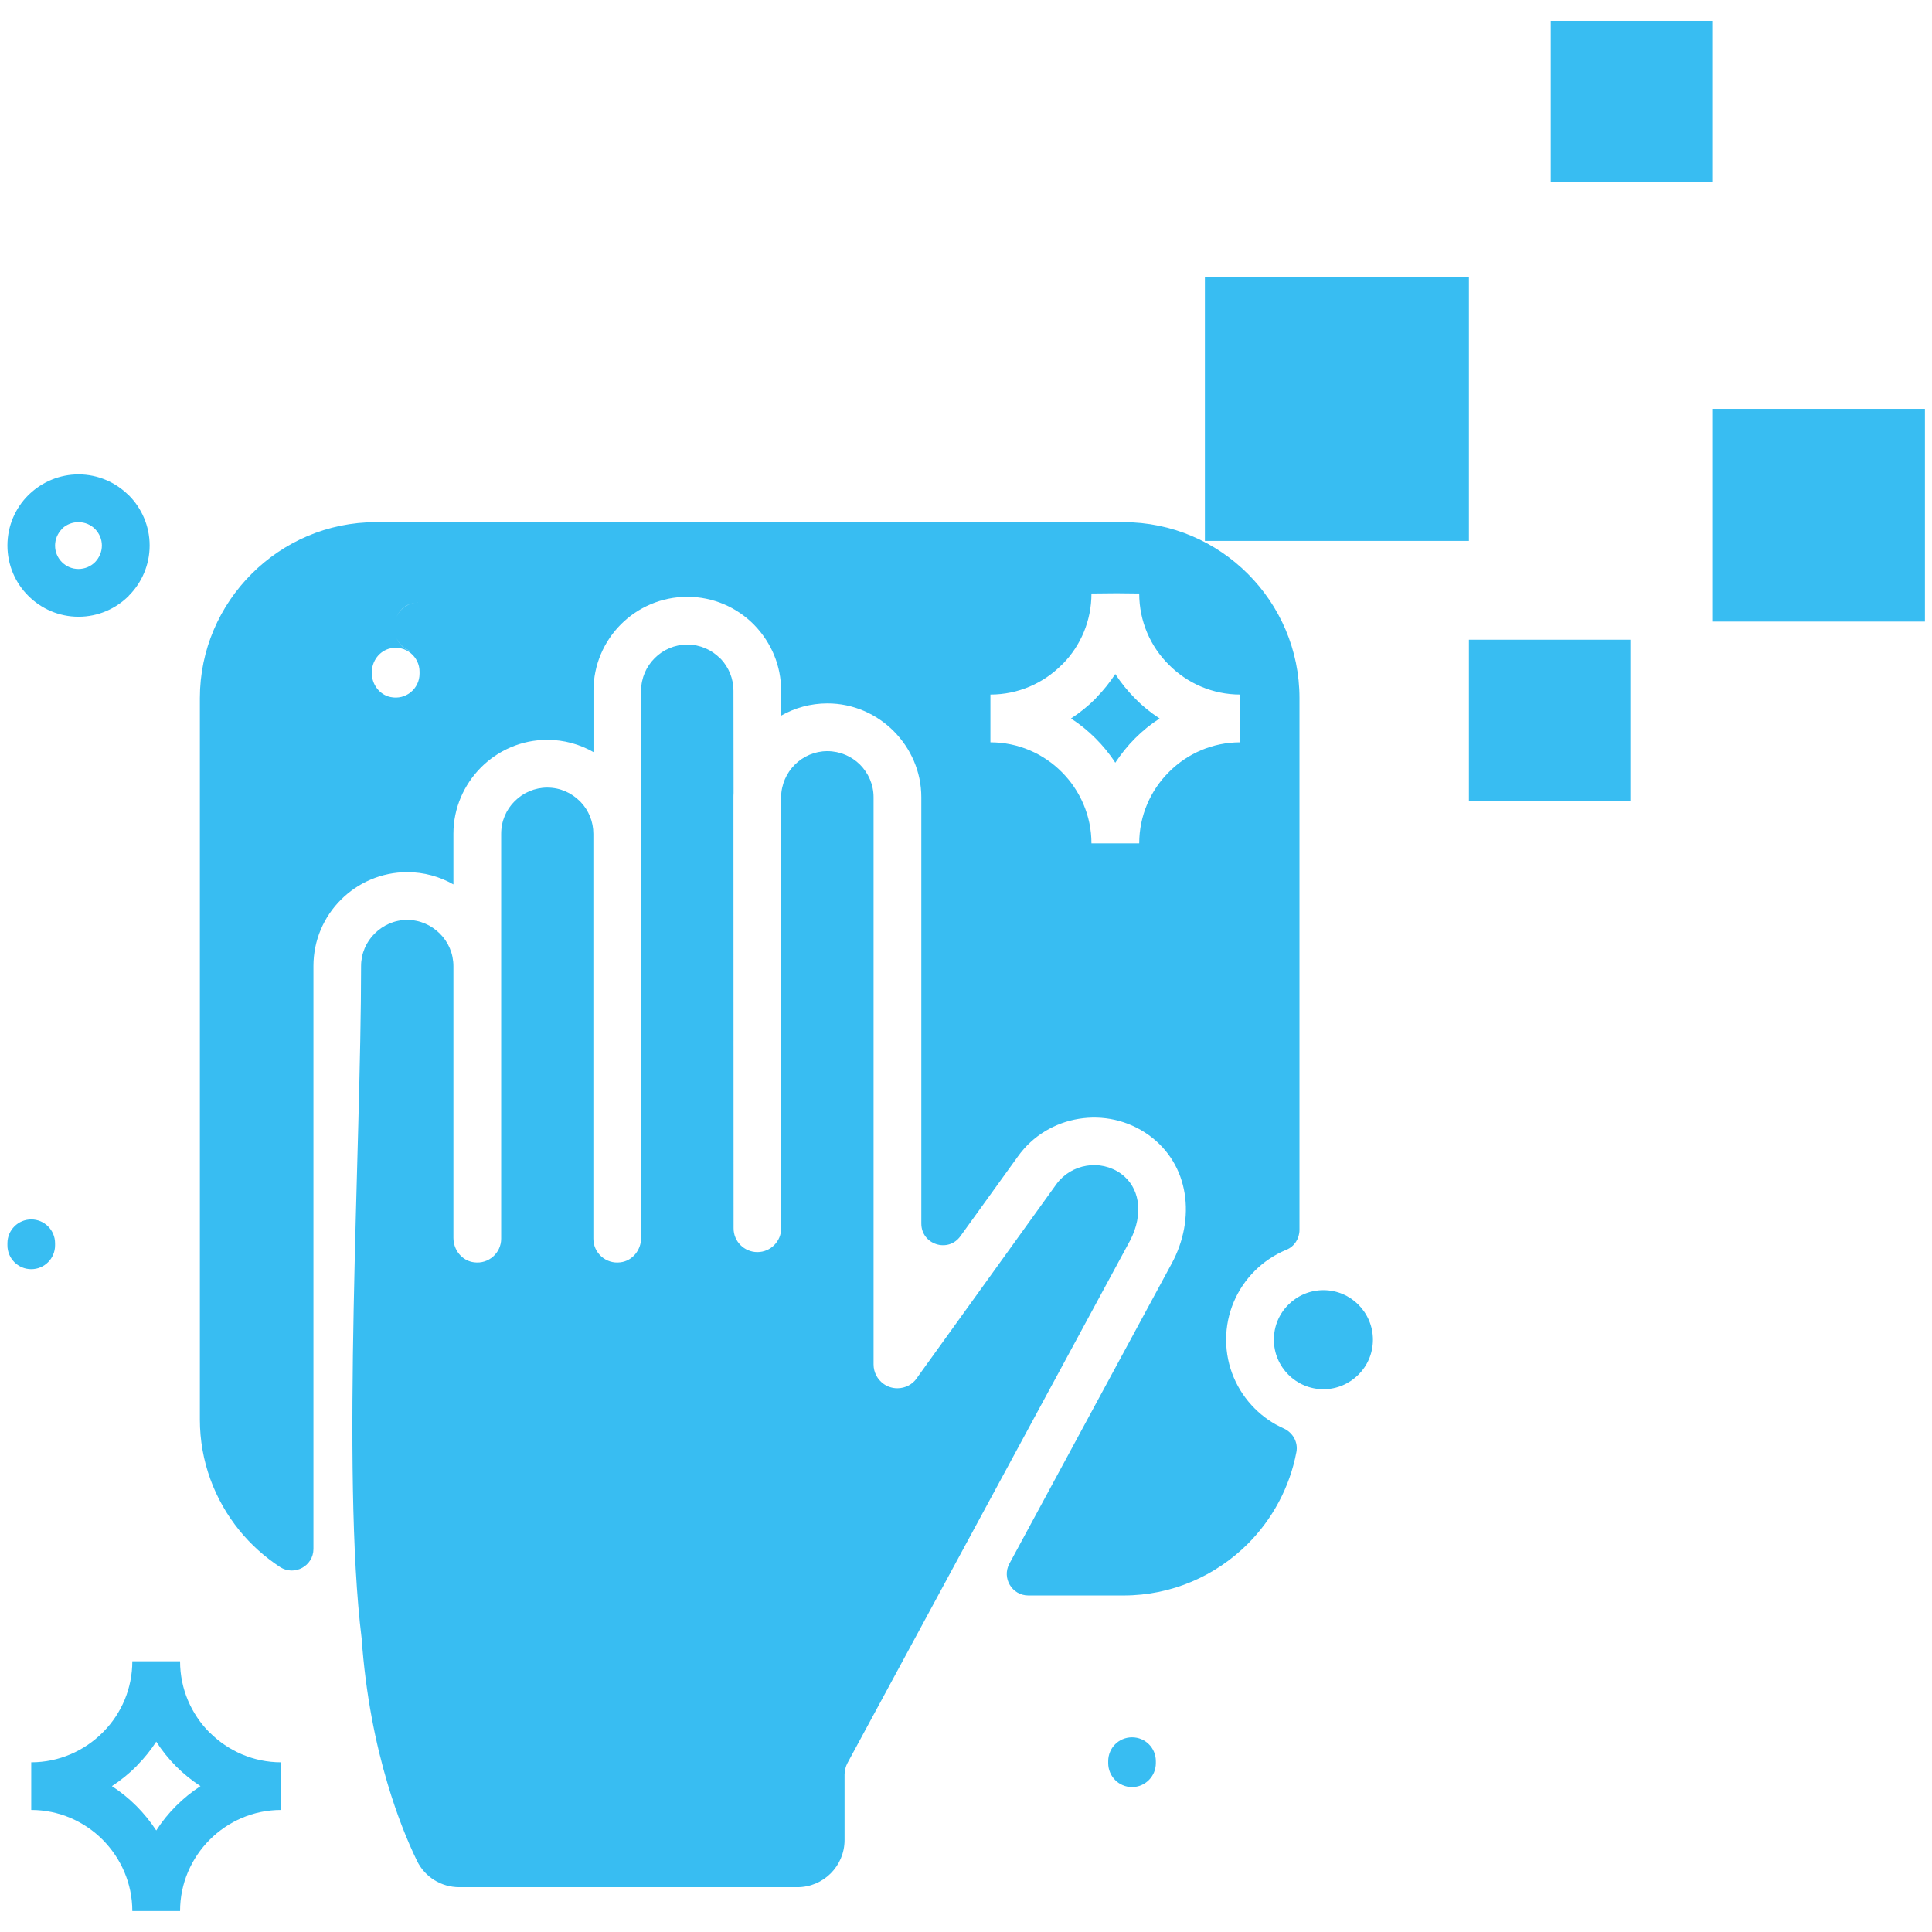 <svg xmlns="http://www.w3.org/2000/svg" version="1.1" xmlns:xlink="http://www.w3.org/1999/xlink" xmlns:svgjs="http://svgjs.dev/svgjs" width="64px" height="64px"><svg xmlns="http://www.w3.org/2000/svg" xmlns:xlink="http://www.w3.org/1999/xlink" width="64px" height="64px" viewBox="0 0 64 64" version="1.1">
<defs>
<clipPath id="SvgjsClipPath1086">
  <path d="M 0.234 15.715 L 45.547 15.715 L 45.547 63.316 L 0.234 63.316 Z M 0.234 15.715 "></path>
</clipPath>
<clipPath id="SvgjsClipPath1085">
  <path d="M 39.914 9.172 L 48.66 9.172 L 48.66 17.918 L 39.914 17.918 Z M 39.914 9.172 "></path>
</clipPath>
<clipPath id="SvgjsClipPath1084">
  <path d="M 44.289 9.172 L 45.68 12.152 L 48.66 13.543 L 45.68 14.934 L 44.289 17.918 L 42.895 14.934 L 39.914 13.543 L 42.895 12.152 Z M 44.289 9.172 "></path>
</clipPath>
<clipPath id="SvgjsClipPath1083">
  <path d="M 48.66 21.191 L 54.008 21.191 L 54.008 26.535 L 48.66 26.535 Z M 48.66 21.191 "></path>
</clipPath>
<clipPath id="SvgjsClipPath1082">
  <path d="M 51.332 21.191 L 52.184 23.012 L 54.008 23.863 L 52.184 24.715 L 51.332 26.535 L 50.484 24.715 L 48.66 23.863 L 50.484 23.012 Z M 51.332 21.191 "></path>
</clipPath>
<clipPath id="SvgjsClipPath1081">
  <path d="M 56.719 13.543 L 63.766 13.543 L 63.766 20.59 L 56.719 20.59 Z M 56.719 13.543 "></path>
</clipPath>
<clipPath id="SvgjsClipPath1080">
  <path d="M 60.242 13.543 L 61.363 15.945 L 63.766 17.066 L 61.363 18.188 L 60.242 20.59 L 59.121 18.188 L 56.719 17.066 L 59.121 15.945 Z M 60.242 13.543 "></path>
</clipPath>
<clipPath id="SvgjsClipPath1079">
  <path d="M 51.371 0.691 L 56.719 0.691 L 56.719 6.039 L 51.371 6.039 Z M 51.371 0.691 "></path>
</clipPath>
<clipPath id="SvgjsClipPath1078">
  <path d="M 54.047 0.691 L 54.898 2.516 L 56.719 3.367 L 54.898 4.215 L 54.047 6.039 L 53.195 4.215 L 51.371 3.367 L 53.195 2.516 Z M 54.047 0.691 "></path>
</clipPath>
</defs>
<g id="SvgjsG1077">
<g clip-path="url(#clip1)" clip-rule="nonzero">
<path style=" stroke:none;fill-rule:evenodd;fill:rgb(21.961%,74.118%,94.902%);fill-opacity:1;" d="M 6.945 57.395 C 6.34 56.789 5.965 55.953 5.965 55.031 L 4.383 55.031 C 4.383 55.934 4.023 56.754 3.438 57.355 L 3.398 57.395 C 2.793 58 1.953 58.379 1.035 58.379 L 1.035 59.957 C 1.953 59.957 2.793 60.336 3.398 60.941 C 4.004 61.551 4.383 62.387 4.383 63.305 L 5.965 63.305 C 5.965 62.387 6.34 61.551 6.949 60.941 C 7.555 60.336 8.391 59.957 9.312 59.957 L 9.312 58.379 C 8.391 58.379 7.555 58 6.949 57.395 Z M 5.832 59.824 C 5.586 60.07 5.363 60.344 5.176 60.637 C 4.984 60.344 4.762 60.07 4.516 59.824 C 4.27 59.578 4 59.359 3.707 59.168 C 4 58.977 4.27 58.758 4.516 58.512 L 4.562 58.461 C 4.789 58.23 4.996 57.973 5.176 57.695 C 5.363 57.988 5.586 58.262 5.832 58.512 C 6.078 58.758 6.348 58.977 6.641 59.168 C 6.348 59.359 6.078 59.578 5.832 59.824 Z M 0.938 19.738 C 1.363 20.164 1.953 20.43 2.602 20.43 C 3.25 20.43 3.84 20.164 4.266 19.738 L 4.266 19.734 C 4.691 19.309 4.957 18.719 4.957 18.07 C 4.957 17.422 4.691 16.832 4.266 16.406 L 4.262 16.406 C 3.836 15.98 3.246 15.715 2.602 15.715 C 1.977 15.715 1.41 15.961 0.988 16.355 L 0.934 16.406 C 0.508 16.832 0.246 17.422 0.246 18.07 C 0.246 18.719 0.508 19.309 0.934 19.734 Z M 2.051 17.523 L 2.078 17.492 C 2.215 17.371 2.398 17.297 2.598 17.297 C 2.816 17.297 3.008 17.383 3.148 17.523 C 3.285 17.664 3.375 17.855 3.375 18.07 C 3.375 18.285 3.285 18.48 3.148 18.621 C 3.008 18.762 2.812 18.848 2.598 18.848 C 2.383 18.848 2.191 18.762 2.051 18.621 C 1.91 18.48 1.824 18.289 1.824 18.07 C 1.824 17.859 1.914 17.664 2.051 17.523 Z M 38.289 58.34 L 38.289 58.406 C 38.289 58.844 37.934 59.199 37.5 59.199 C 37.062 59.199 36.711 58.844 36.711 58.406 L 36.711 58.34 C 36.711 57.902 37.062 57.551 37.5 57.551 C 37.938 57.551 38.289 57.902 38.289 58.34 Z M 1.035 42.043 C 0.598 42.043 0.246 41.688 0.246 41.254 L 0.246 41.184 C 0.246 40.746 0.602 40.395 1.035 40.395 C 1.473 40.395 1.824 40.75 1.824 41.184 L 1.824 41.254 C 1.824 41.688 1.473 42.043 1.035 42.043 Z M 37.43 41.105 L 28.074 58.402 C 28.012 58.52 27.98 58.648 27.977 58.777 L 27.977 60.953 C 27.977 61.816 27.277 62.516 26.414 62.516 L 15.215 62.516 C 14.621 62.516 14.078 62.184 13.816 61.648 C 13.488 60.973 13.145 60.117 12.84 59.09 C 12.441 57.754 12.113 56.137 11.98 54.277 C 11.301 48.781 11.961 38.062 11.961 32.004 C 11.961 31.582 12.133 31.199 12.41 30.926 C 12.688 30.648 13.07 30.473 13.488 30.473 C 13.91 30.473 14.293 30.648 14.57 30.926 C 14.848 31.199 15.02 31.586 15.02 32.004 L 15.02 41.008 C 15.02 41.41 15.309 41.77 15.707 41.816 C 16.188 41.879 16.602 41.504 16.602 41.035 L 16.602 27.621 C 16.602 27.199 16.77 26.816 17.051 26.539 C 17.328 26.262 17.711 26.09 18.129 26.09 C 18.551 26.09 18.93 26.262 19.207 26.539 L 19.242 26.574 C 19.5 26.848 19.656 27.215 19.656 27.621 L 19.656 41.035 C 19.656 41.504 20.07 41.879 20.551 41.816 C 20.949 41.77 21.238 41.41 21.238 41.008 L 21.238 22.879 C 21.238 22.457 21.41 22.078 21.688 21.801 C 21.965 21.523 22.348 21.352 22.77 21.352 C 23.188 21.352 23.57 21.523 23.848 21.801 L 23.883 21.832 C 24.137 22.105 24.297 22.477 24.297 22.879 L 24.301 26.273 C 24.297 26.32 24.297 26.367 24.297 26.41 L 24.301 40.684 C 24.297 41.121 24.652 41.477 25.09 41.477 C 25.527 41.477 25.879 41.121 25.879 40.684 L 25.875 26.41 C 25.879 25.992 26.051 25.609 26.328 25.332 C 26.605 25.055 26.988 24.883 27.406 24.883 C 27.828 24.883 28.211 25.055 28.488 25.328 C 28.766 25.609 28.938 25.988 28.938 26.41 L 28.938 45.199 C 28.938 45.461 29.066 45.695 29.266 45.84 C 29.395 45.934 29.555 45.988 29.727 45.988 C 29.992 45.988 30.227 45.859 30.367 45.66 C 30.383 45.641 30.395 45.621 30.406 45.602 L 34.992 39.23 C 35.238 38.891 35.602 38.68 35.992 38.617 C 36.379 38.551 36.793 38.637 37.133 38.879 C 37.449 39.109 37.625 39.43 37.684 39.781 C 37.754 40.203 37.66 40.672 37.43 41.105 Z M 37.605 23.141 C 37.848 23.391 38.121 23.609 38.414 23.801 C 38.121 23.988 37.848 24.211 37.602 24.457 C 37.355 24.703 37.137 24.977 36.945 25.266 C 36.758 24.973 36.535 24.703 36.289 24.457 C 36.043 24.211 35.77 23.988 35.477 23.801 C 35.773 23.609 36.043 23.391 36.289 23.145 L 36.332 23.094 C 36.562 22.859 36.766 22.602 36.945 22.328 C 37.137 22.621 37.359 22.895 37.605 23.141 Z M 45.48 44.379 C 45.48 44.832 45.297 45.242 45 45.539 C 44.699 45.836 44.293 46.02 43.84 46.02 C 43.387 46.02 42.977 45.836 42.68 45.539 C 42.383 45.242 42.199 44.832 42.199 44.379 C 42.199 43.926 42.379 43.516 42.68 43.219 C 42.977 42.922 43.387 42.738 43.84 42.738 C 44.293 42.738 44.703 42.922 45 43.219 C 45.293 43.516 45.48 43.926 45.48 44.379 Z M 42.527 47.32 C 42.164 47.16 41.84 46.934 41.562 46.656 C 40.98 46.074 40.617 45.27 40.617 44.379 C 40.617 43.492 40.98 42.684 41.562 42.102 C 41.859 41.805 42.219 41.562 42.617 41.398 C 42.879 41.293 43.047 41.027 43.047 40.742 L 43.047 23.125 C 43.047 21.523 42.395 20.066 41.336 19.008 C 40.281 17.953 38.824 17.297 37.219 17.297 L 12.449 17.297 C 10.848 17.297 9.391 17.953 8.336 19.008 C 7.277 20.066 6.621 21.523 6.621 23.125 L 6.621 47.023 C 6.621 48.41 7.113 49.688 7.926 50.691 C 8.309 51.164 8.766 51.574 9.277 51.91 C 9.754 52.219 10.383 51.875 10.383 51.309 L 10.383 32 C 10.383 31.145 10.73 30.367 11.293 29.805 C 11.855 29.242 12.633 28.891 13.492 28.891 C 14.047 28.891 14.566 29.039 15.02 29.297 L 15.02 27.617 C 15.02 26.766 15.371 25.988 15.934 25.422 C 16.496 24.859 17.273 24.508 18.129 24.508 C 18.684 24.508 19.207 24.656 19.66 24.914 L 19.66 22.879 C 19.66 22.023 20.008 21.242 20.57 20.68 C 21.133 20.117 21.914 19.77 22.77 19.77 C 23.625 19.77 24.402 20.117 24.965 20.68 L 25.012 20.73 C 25.547 21.293 25.879 22.051 25.875 22.879 L 25.875 23.707 C 26.328 23.449 26.852 23.301 27.41 23.301 C 28.262 23.301 29.039 23.652 29.605 24.219 C 30.168 24.785 30.52 25.559 30.52 26.41 L 30.52 40.531 C 30.52 41.227 31.41 41.516 31.816 40.949 L 33.719 38.309 C 34.215 37.613 34.957 37.188 35.738 37.062 C 36.523 36.934 37.359 37.102 38.055 37.602 C 38.734 38.094 39.121 38.781 39.242 39.531 C 39.367 40.297 39.211 41.121 38.816 41.852 L 33.438 51.797 C 33.18 52.273 33.523 52.852 34.066 52.852 L 37.219 52.852 C 38.82 52.852 40.277 52.199 41.336 51.141 C 42.148 50.328 42.723 49.273 42.945 48.102 C 43.008 47.777 42.828 47.457 42.527 47.32 Z M 13.859 19.961 C 13.867 19.961 13.875 19.961 13.883 19.961 C 13.863 19.961 13.844 19.961 13.824 19.965 C 13.836 19.961 13.848 19.961 13.859 19.961 Z M 13.883 21.609 C 13.875 21.609 13.867 21.609 13.859 21.609 C 13.848 21.609 13.836 21.609 13.82 21.609 C 13.844 21.609 13.863 21.609 13.883 21.609 Z M 13.598 20.004 C 13.645 19.988 13.684 19.98 13.727 19.973 C 13.461 20.016 13.242 20.191 13.137 20.43 C 13.223 20.234 13.383 20.07 13.598 20.004 Z M 13.727 21.598 C 13.684 21.59 13.645 21.582 13.598 21.57 C 13.383 21.5 13.223 21.34 13.137 21.141 C 13.242 21.379 13.461 21.555 13.727 21.598 Z M 13.898 22.316 C 13.898 22.812 13.445 23.199 12.934 23.09 C 12.566 23.012 12.316 22.668 12.316 22.293 L 12.316 22.277 C 12.316 21.898 12.566 21.559 12.934 21.477 C 13.445 21.367 13.898 21.758 13.898 22.25 Z M 14.648 20.82 Z M 14.648 20.75 Z M 38.723 25.574 C 38.113 26.18 37.738 27.02 37.738 27.938 L 36.156 27.938 C 36.156 27.02 35.777 26.18 35.172 25.574 C 34.566 24.965 33.727 24.59 32.809 24.59 L 32.809 23.008 C 33.727 23.008 34.566 22.633 35.172 22.023 L 35.211 21.988 C 35.797 21.387 36.156 20.566 36.156 19.66 L 36.992 19.652 C 36.992 19.652 37.738 19.66 37.738 19.66 C 37.738 20.582 38.113 21.422 38.723 22.023 C 39.328 22.633 40.168 23.008 41.086 23.008 L 41.086 24.59 C 40.164 24.59 39.328 24.965 38.723 25.574 Z M 38.723 25.574 "></path>
</g>
<g clip-path="url(#clip2)" clip-rule="nonzero">
<g clip-path="url(#clip3)" clip-rule="nonzero">
<path style=" stroke:none;fill-rule:nonzero;fill:rgb(21.961%,74.118%,94.902%);fill-opacity:1;" d="M 39.914 9.172 L 48.66 9.172 L 48.66 17.918 L 39.914 17.918 Z M 39.914 9.172 "></path>
</g>
</g>
<g clip-path="url(#clip4)" clip-rule="nonzero">
<g clip-path="url(#clip5)" clip-rule="nonzero">
<path style=" stroke:none;fill-rule:nonzero;fill:rgb(21.961%,74.118%,94.902%);fill-opacity:1;" d="M 48.66 21.191 L 54.008 21.191 L 54.008 26.535 L 48.66 26.535 Z M 48.66 21.191 "></path>
</g>
</g>
<g clip-path="url(#clip6)" clip-rule="nonzero">
<g clip-path="url(#clip7)" clip-rule="nonzero">
<path style=" stroke:none;fill-rule:nonzero;fill:rgb(21.961%,74.118%,94.902%);fill-opacity:1;" d="M 56.719 13.543 L 63.766 13.543 L 63.766 20.59 L 56.719 20.59 Z M 56.719 13.543 "></path>
</g>
</g>
<g clip-path="url(#clip8)" clip-rule="nonzero">
<g clip-path="url(#clip9)" clip-rule="nonzero">
<path style=" stroke:none;fill-rule:nonzero;fill:rgb(21.961%,74.118%,94.902%);fill-opacity:1;" d="M 51.371 0.691 L 56.719 0.691 L 56.719 6.039 L 51.371 6.039 Z M 51.371 0.691 "></path>
</g>
</g>
</g>
</svg><style>@media (prefers-color-scheme: light) { :root { filter: none; } }
@media (prefers-color-scheme: dark) { :root { filter: none; } }
</style></svg>